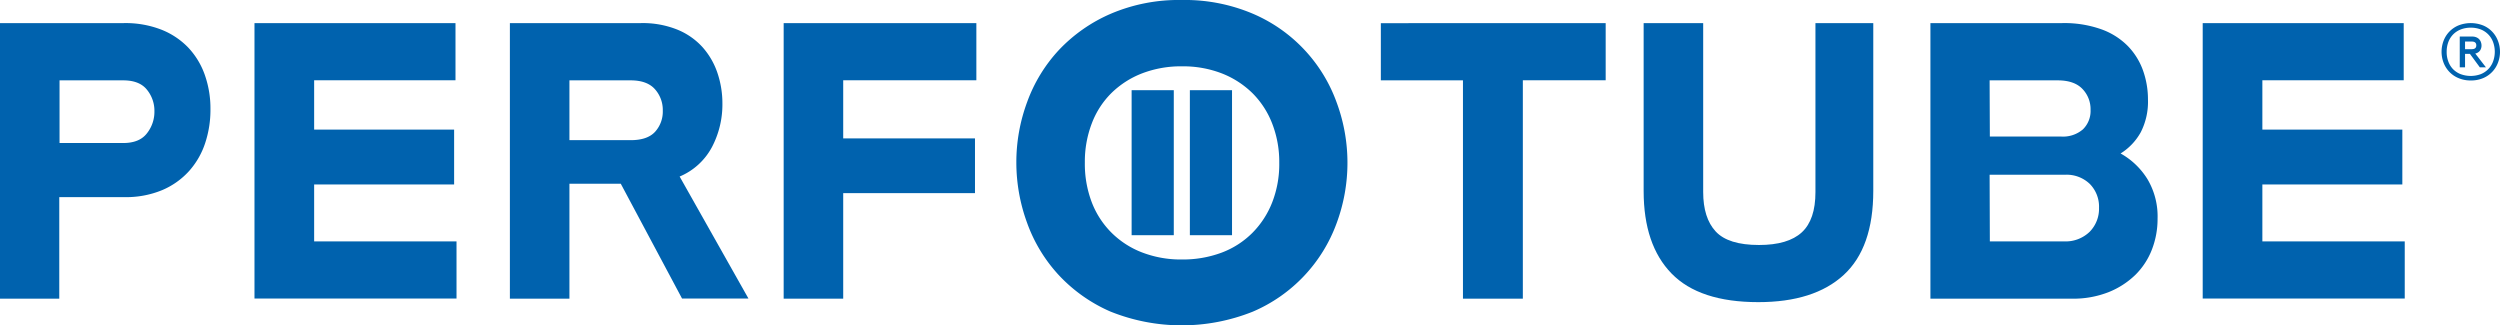 <svg xmlns="http://www.w3.org/2000/svg" viewBox="0 0 655.83 85.35"><defs><style>.a{fill:#0062ae;}</style></defs><title>Logo Perfotube</title><path class="a" d="M32.5,6.06a25.89,25.89,0,0,1,9.78,1.7,19.9,19.9,0,0,1,7.1,4.72,20.2,20.2,0,0,1,4.35,7.18,26.56,26.56,0,0,1,1.48,9,27.72,27.72,0,0,1-1.39,8.88,20.66,20.66,0,0,1-4.22,7.33,20,20,0,0,1-7.05,5,24.7,24.7,0,0,1-10,1.84h-17V78.35H0V6.06ZM15.62,37.52h16.7c2.81,0,4.88-.83,6.19-2.5a9.11,9.11,0,0,0,2-5.81,8.73,8.73,0,0,0-2-5.72c-1.31-1.61-3.38-2.41-6.19-2.41H15.62Z"/><path class="a" d="M119.49,6.06v15H82.41V34h36.72V48.39H82.41V63.32h37.35v15h-53V6.06Z"/><path class="a" d="M168.15,6.06a24.26,24.26,0,0,1,9.51,1.7,18.13,18.13,0,0,1,6.65,4.63,19.58,19.58,0,0,1,3.9,6.75,24.92,24.92,0,0,1,1.3,8.08,24,24,0,0,1-2.73,11.34,17.08,17.08,0,0,1-8.49,7.75l18.05,32H178.92L162.85,48.2H149.38V78.35H133.76V6.06ZM149.38,36.77h16.07q4.41,0,6.42-2.22a7.89,7.89,0,0,0,2-5.53,8.15,8.15,0,0,0-2.06-5.62c-1.38-1.55-3.5-2.32-6.38-2.32H149.38Z"/><path class="a" d="M256.13,6.06v15H221.2V36.3h34.57V50.66H221.2V78.35H205.58V6.06Z"/><path class="a" d="M421.22,6.06v15H399.49V78.35H383.78V21.08H362.24v-15Z"/><path class="a" d="M446.8,6.06V50.38q0,6.79,3.28,10.34t11.36,3.55q7.62,0,11.22-3.31t3.59-10.58V6.06h15.17v44q0,14.94-7.76,22.07t-22.4,7.13q-15.45,0-22.76-7.51t-7.32-21.59V6.06Z"/><path class="a" d="M541,6.06a28.89,28.89,0,0,1,10.18,1.6,18.51,18.51,0,0,1,7,4.4,17.77,17.77,0,0,1,4,6.42,22.62,22.62,0,0,1,1.3,7.61,17.57,17.57,0,0,1-1.89,8.6,15.25,15.25,0,0,1-5.29,5.57,19.36,19.36,0,0,1,7.09,6.81A19.12,19.12,0,0,1,566,57.37a22.15,22.15,0,0,1-1.48,8.08,18.86,18.86,0,0,1-4.35,6.66,21.57,21.57,0,0,1-7.05,4.54,25.24,25.24,0,0,1-9.56,1.7H506.41V6.06Zm-19,29.76h18.68a8,8,0,0,0,5.74-1.89,6.72,6.72,0,0,0,2-5.1,7.63,7.63,0,0,0-2.16-5.53c-1.43-1.48-3.59-2.22-6.46-2.22H521.94Zm0,27.5h19.39a9.07,9.07,0,0,0,6.78-2.5,8.59,8.59,0,0,0,2.47-6.29,8.49,8.49,0,0,0-2.42-6.28,8.76,8.76,0,0,0-6.47-2.41H521.94Z"/><path class="a" d="M630.57,6.06v15H593.49V34h36.72V48.39H593.49V63.32h37.35v15h-53V6.06Z"/><path class="a" d="M310,0a45.68,45.68,0,0,1,18.64,3.59,40.07,40.07,0,0,1,22,23.27,45.62,45.62,0,0,1,0,31.69,40.19,40.19,0,0,1-22,23.21,50.15,50.15,0,0,1-37.39-.05,40.74,40.74,0,0,1-13.58-9.63,40.16,40.16,0,0,1-8.26-13.7,46,46,0,0,1-2.79-15.76,45.41,45.41,0,0,1,2.84-15.87A40.07,40.07,0,0,1,277.8,13.1a41.12,41.12,0,0,1,13.64-9.51A45.39,45.39,0,0,1,310,0Zm.1,17.4a28.43,28.43,0,0,0-10.48,1.84,23.7,23.7,0,0,0-8.06,5.17,22.31,22.31,0,0,0-5.16,8,28,28,0,0,0-1.81,10.22A28.33,28.33,0,0,0,286.38,53a22.77,22.77,0,0,0,5.16,8,23.09,23.09,0,0,0,8.06,5.22,28.22,28.22,0,0,0,10.48,1.85,29,29,0,0,0,10.38-1.79,22.65,22.65,0,0,0,8.06-5.17,23.48,23.48,0,0,0,5.21-8,27.58,27.58,0,0,0,1.86-10.38,27.72,27.72,0,0,0-1.86-10.33,22.83,22.83,0,0,0-5.21-8,23.8,23.8,0,0,0-8.06-5.17A28.15,28.15,0,0,0,310.08,17.4Z"/><rect class="a" x="296.86" y="23.66" width="11.06" height="38.04"/><rect class="a" x="312.14" y="23.66" width="11.06" height="38.04"/><path class="a" d="M648.15,21.11a8.09,8.09,0,0,1-3.3-.66,7,7,0,0,1-2.4-1.7,7.2,7.2,0,0,1-1.46-2.4,8,8,0,0,1-.49-2.77,8.2,8.2,0,0,1,.5-2.81,7.1,7.1,0,0,1,3.88-4.08,8.85,8.85,0,0,1,6.56,0,7,7,0,0,1,2.41,1.69,7.11,7.11,0,0,1,1.47,2.41,7.94,7.94,0,0,1,0,5.6,7.08,7.08,0,0,1-3.88,4.09A8.08,8.08,0,0,1,648.15,21.11Zm0-13.85a7.16,7.16,0,0,0-2.6.46,5.68,5.68,0,0,0-2,1.3,5.75,5.75,0,0,0-1.27,2,7.34,7.34,0,0,0-.44,2.57,7.08,7.08,0,0,0,.44,2.57,5.75,5.75,0,0,0,1.25,2,5.68,5.68,0,0,0,2,1.3,7.66,7.66,0,0,0,5.23,0A5.66,5.66,0,0,0,654,16.16,7.41,7.41,0,0,0,654,11a5.64,5.64,0,0,0-3.28-3.3A7.22,7.22,0,0,0,648.15,7.26Zm.37,2.33a2.67,2.67,0,0,1,1.1.2,2.06,2.06,0,0,1,1.21,1.29,2.55,2.55,0,0,1,.15.86,2.28,2.28,0,0,1-.39,1.32,2,2,0,0,1-1.25.78l2.8,3.62h-1.6l-2.6-3.53h-1.28v3.53h-1.39V9.59Zm-1.86,3.31h1.77c.79,0,1.18-.34,1.18-1s-.39-1-1.18-1h-1.77Z"/></svg>